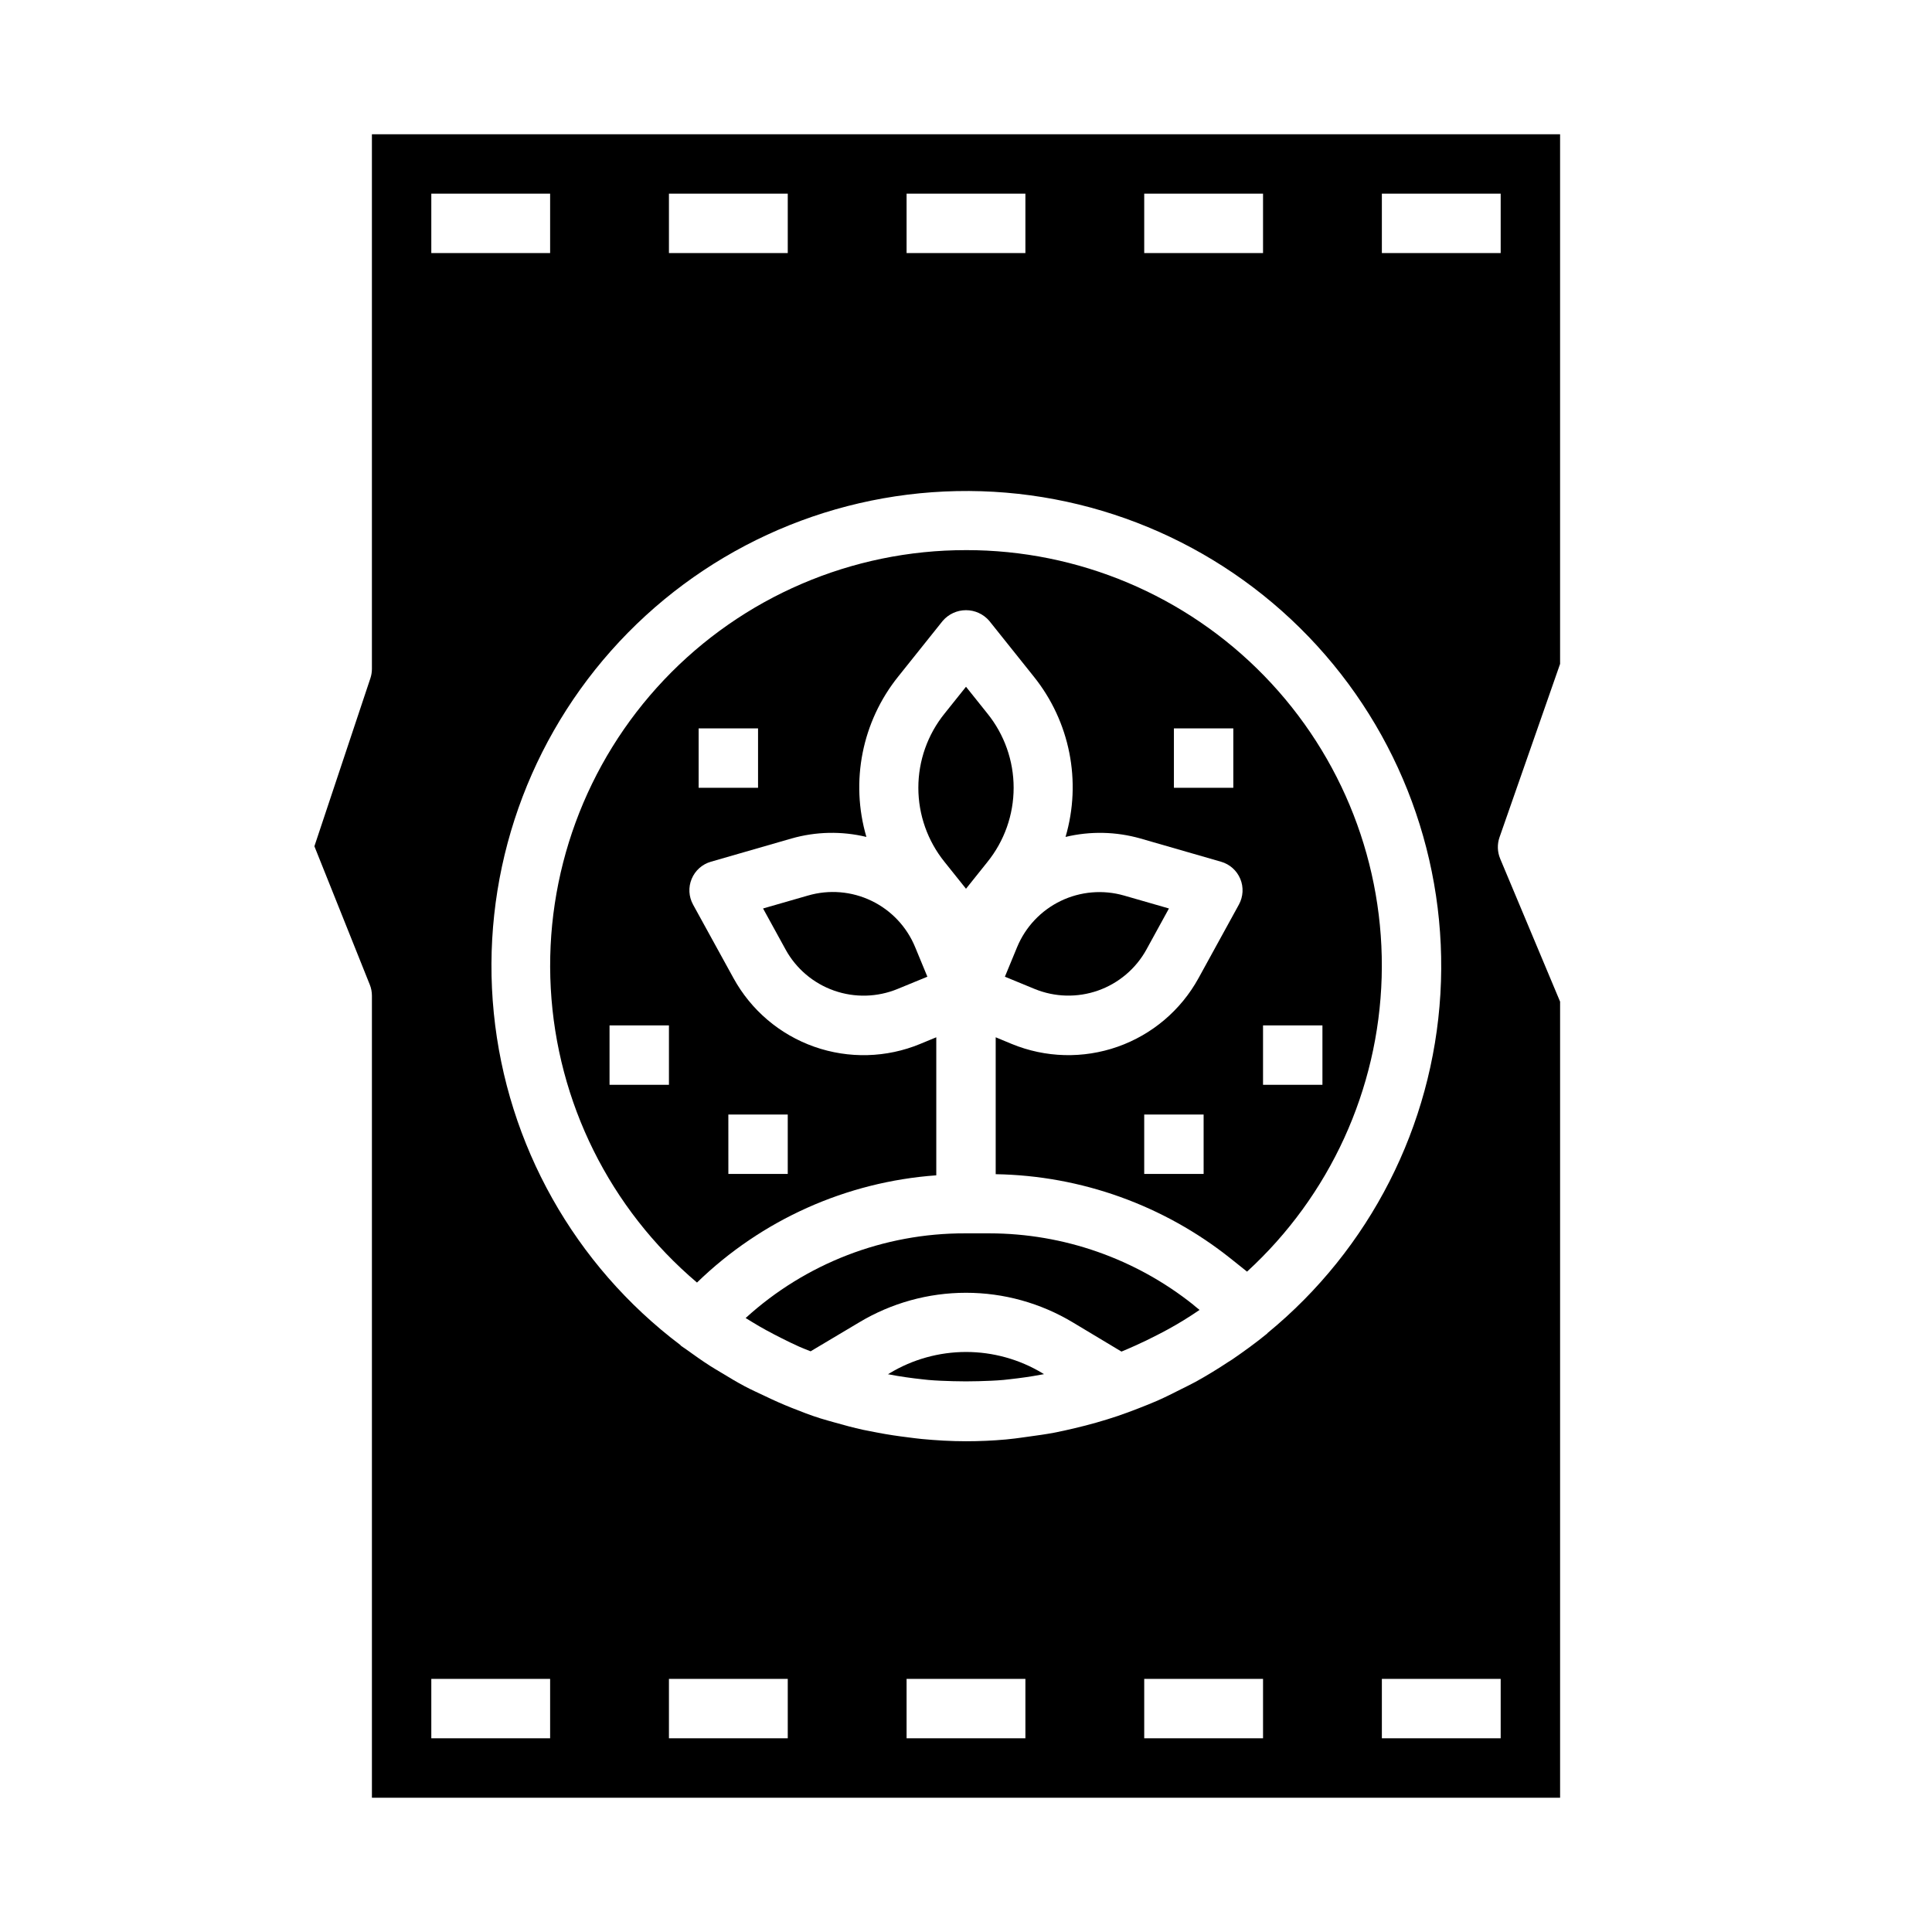 <?xml version="1.0" encoding="UTF-8"?>
<!-- Uploaded to: ICON Repo, www.svgrepo.com, Generator: ICON Repo Mixer Tools -->
<svg fill="#000000" width="800px" height="800px" version="1.1" viewBox="144 144 512 512" xmlns="http://www.w3.org/2000/svg">
 <g>
  <path d="m358.12 381.33-11.902 3.426 5.961 10.855h-0.004c2.797 5.098 7.375 8.98 12.859 10.91 5.484 1.93 11.484 1.77 16.859-0.449l7.871-3.234-3.234-7.824c-2.211-5.387-6.336-9.77-11.582-12.293-5.246-2.527-11.242-3.023-16.828-1.391z"/>
  <path d="m400 379.53 5.668-7.086c4.5-5.57 6.957-12.516 6.957-19.68s-2.457-14.109-6.957-19.68l-5.668-7.086-5.668 7.086c-4.504 5.57-6.961 12.516-6.961 19.68s2.457 14.109 6.961 19.68z"/>
  <path d="m460.31 489.83c-15.363-12.266-34.43-18.957-54.086-18.98h-6.457c-21.512-0.059-42.266 7.949-58.164 22.441 0.543 0.348 1.094 0.676 1.645 1.008 2.535 1.574 5.125 2.953 7.746 4.273 1.574 0.789 3.148 1.574 4.777 2.297 1.008 0.449 2.031 0.836 3.047 1.242l12.84-7.648c8.555-5.144 18.352-7.863 28.34-7.863 9.984 0 19.781 2.719 28.336 7.863l12.855 7.715 0.211-0.078c1.18-0.48 2.363-1.008 3.519-1.527 1.938-0.875 3.848-1.785 5.731-2.769 0.938-0.488 1.883-0.961 2.801-1.473 2.898-1.574 5.723-3.328 8.445-5.188l-1.574-1.273z"/>
  <path d="m379.75 507.93-0.449 0.27h0.125c3.094 0.605 6.203 1.031 9.312 1.363l1.25 0.133c2.18 0.195 4.402 0.27 6.621 0.332s4.512 0.07 6.769 0c2.258-0.07 4.394-0.133 6.559-0.332 0.59-0.055 1.172-0.133 1.762-0.195 2.731-0.301 5.465-0.684 8.18-1.195l0.789-0.141-0.402-0.242 0.004-0.008c-6.117-3.684-13.121-5.629-20.262-5.629-7.141 0.004-14.145 1.953-20.258 5.644z"/>
  <path d="m447.83 395.61 5.953-10.855-11.902-3.426c-5.578-1.598-11.551-1.09-16.781 1.43-5.227 2.523-9.34 6.883-11.559 12.246l-3.234 7.832 7.871 3.242c5.367 2.203 11.352 2.352 16.824 0.422 5.469-1.934 10.035-5.809 12.828-10.891z"/>
  <path d="m557.44 319.94v-140.36h-314.88v141.7c-0.004 0.848-0.141 1.688-0.41 2.488l-14.832 44.5 14.68 36.684h0.004c0.371 0.93 0.559 1.922 0.559 2.922v212.54h314.88v-210.97l-15.887-37.895h0.004c-0.75-1.797-0.812-3.809-0.176-5.644zm-110.21-124.62h31.488v15.746h-31.488zm-62.977 0h31.488v15.746h-31.488zm-62.977 0h31.488v15.746h-31.488zm-62.977 0h31.488v15.746h-31.488zm31.488 409.34-31.488 0.004v-15.746h31.488zm62.977 0-31.488 0.004v-15.746h31.488zm62.977 0-31.488 0.004v-15.746h31.488zm62.977 0-31.488 0.004v-15.746h31.488zm1.211-107.41c-0.055 0.047-0.07 0.117-0.125 0.164-3.008 2.465-6.141 4.723-9.344 6.918-0.285 0.188-0.574 0.348-0.859 0.535-2.859 1.898-5.777 3.684-8.77 5.336-1.289 0.707-2.629 1.332-3.938 2-2.031 1.031-4.062 2.055-6.148 2.977-1.699 0.746-3.426 1.418-5.156 2.094-1.73 0.676-3.621 1.379-5.457 2-1.836 0.621-3.746 1.203-5.652 1.746-1.906 0.543-3.723 1.008-5.606 1.449s-3.715 0.875-5.606 1.227c-2.227 0.418-4.473 0.723-6.723 1.031-1.574 0.203-3.148 0.465-4.723 0.613-0.41 0.039-0.789 0.102-1.211 0.133-3.531 0.32-7.074 0.473-10.613 0.473-3.938 0-7.871-0.234-11.738-0.598-1.211-0.109-2.363-0.285-3.598-0.434-2.676-0.324-5.328-0.723-7.957-1.219-1.355-0.25-2.691-0.52-4.023-0.789-2.473-0.551-4.922-1.195-7.359-1.898-1.309-0.379-2.621-0.715-3.938-1.133-2.535-0.789-5.031-1.77-7.512-2.754s-4.785-2.008-7.141-3.148c-1.777-0.844-3.574-1.645-5.32-2.566-2.125-1.125-4.172-2.363-6.219-3.606-1.023-0.613-2.055-1.211-3.062-1.859-2.125-1.371-4.188-2.816-6.227-4.305-0.465-0.34-0.961-0.637-1.426-0.984-0.078-0.062-0.117-0.164-0.195-0.227-28.023-21.148-45.941-53.039-49.422-87.973-3.484-34.934 7.781-69.73 31.078-95.996 23.297-26.262 56.504-41.602 91.605-42.312 35.098-0.711 68.898 13.273 93.238 38.574 24.34 25.297 37.004 59.613 34.938 94.66-2.066 35.047-18.68 67.637-45.824 89.898zm61.766 91.672v15.742l-31.488 0.004v-15.746zm-31.488-377.86v-15.746h31.488v15.746z"/>
  <path d="m400 289.79c-30.262-0.027-59.203 12.402-80.02 34.367-20.812 21.965-31.672 51.531-30.02 81.746 1.648 30.219 15.664 58.422 38.75 77.988 17.133-16.645 39.59-26.707 63.414-28.418v-36.582l-4.234 1.746v0.004c-8.949 3.707-18.957 3.977-28.094 0.758-9.141-3.219-16.766-9.699-21.422-18.195l-10.707-19.477h0.004c-1.156-2.098-1.293-4.606-0.371-6.816 0.918-2.211 2.793-3.883 5.094-4.543l21.355-6.156c6.473-1.848 13.312-1.992 19.855-0.418-4.309-14.695-1.156-30.57 8.438-42.508l11.809-14.777v0.004c1.543-1.785 3.789-2.809 6.148-2.809s4.602 1.023 6.148 2.809l11.809 14.777-0.004-0.004c9.594 11.938 12.742 27.816 8.426 42.508 6.543-1.57 13.387-1.426 19.859 0.418l21.355 6.156c2.301 0.66 4.176 2.332 5.098 4.543 0.918 2.211 0.781 4.719-0.371 6.816l-10.691 19.477c-4.66 8.492-12.289 14.969-21.43 18.188-9.137 3.215-19.141 2.953-28.094-0.742l-4.234-1.758v36.281c22.656 0.375 44.555 8.234 62.273 22.359l4.336 3.465 0.004-0.004c21.945-20.102 34.816-48.234 35.672-77.988 0.855-29.75-10.375-58.578-31.129-79.906-20.758-21.332-49.266-33.348-79.027-33.309zm-78.723 141.7h-15.742v-15.746h15.742zm15.742 7.871h15.742v15.742h-15.738zm7.871-86.594h-15.742v-15.742h15.742zm125.95 0h-15.742v-15.742h15.742zm-7.867 102.34h-15.746v-15.742h15.742zm15.742-23.617v-15.742h15.742v15.742z"/>
 </g>
</svg>